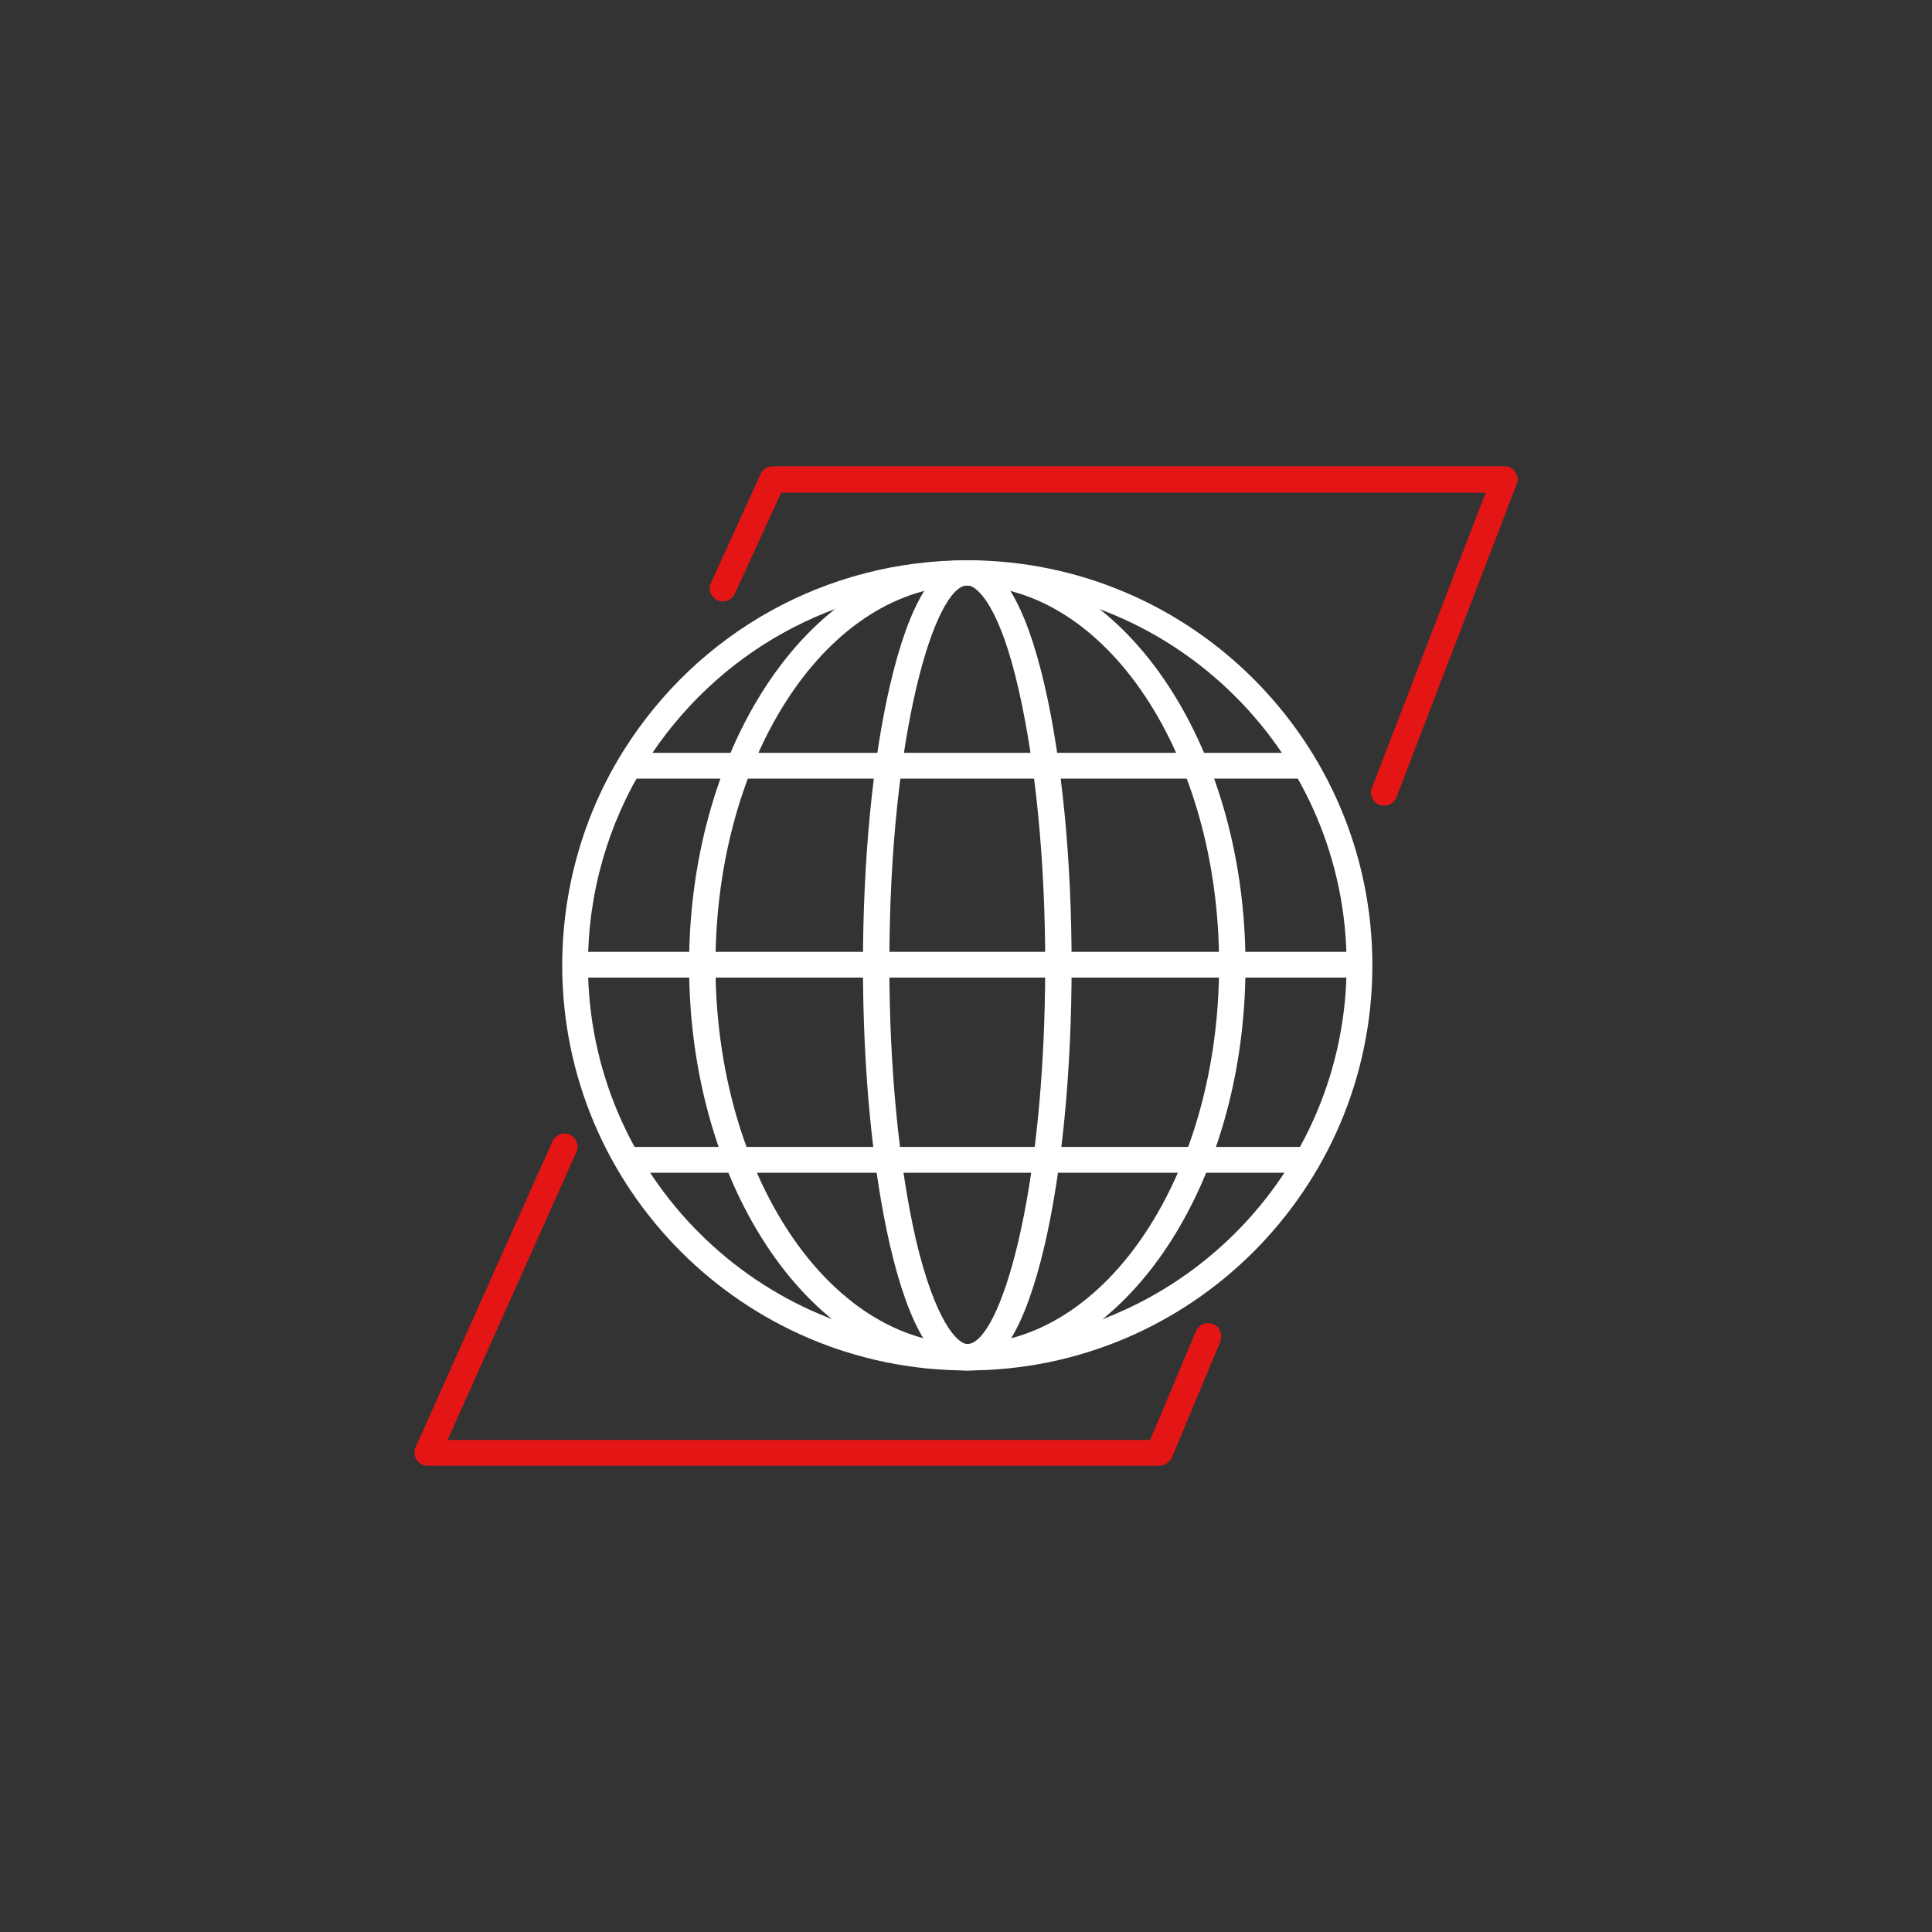 <?xml version="1.0" encoding="utf-8"?>
<!-- Generator: Adobe Illustrator 27.5.0, SVG Export Plug-In . SVG Version: 6.00 Build 0)  -->
<svg version="1.1" id="Layer_1" xmlns="http://www.w3.org/2000/svg" xmlns:xlink="http://www.w3.org/1999/xlink" x="0px" y="0px"
	 viewBox="0 0 300 300" style="enable-background:new 0 0 300 300;" xml:space="preserve">
<rect x="0" y="0" width="300" height="300" fill="#333333" stroke="none"/>
<style type="text/css">
	.st0{fill:none;stroke:#FF0000;stroke-width:4.071;stroke-linecap:round;stroke-linejoin:round;stroke-miterlimit:10;}
	.st1{fill:#E41515;}
	.st2{fill:#FFFFFF;}
</style>
<path class="st0" d="M-66.2,52.6"/>
<g>
	<g>
		<path class="st1" d="M214.9,125.1c-0.2,0-0.5,0-0.7-0.1c-1-0.4-1.6-1.6-1.2-2.6l17.7-45.9H121.3l-7.2,15.7c-0.5,1-1.7,1.5-2.7,1
			s-1.5-1.7-1-2.7l7.7-16.9c0.3-0.7,1.1-1.2,1.9-1.2h113.6c0.7,0,1.3,0.3,1.7,0.9s0.5,1.3,0.2,1.9l-18.7,48.7
			C216.5,124.6,215.7,125.1,214.9,125.1z"/>
		<path class="st1" d="M180,227.6H66.4c-0.7,0-1.3-0.3-1.7-0.9s-0.4-1.3-0.2-1.9l21.3-47.6c0.5-1,1.7-1.5,2.7-1s1.5,1.7,1,2.7
			l-20,44.7h109.1l7.1-16.9c0.4-1,1.6-1.5,2.7-1.1c1,0.4,1.5,1.6,1.1,2.7l-7.6,18.2C181.5,227.1,180.8,227.6,180,227.6z"/>
	</g>
	<g>
		<path class="st2" d="M150.2,212.8c-34.7,0-62.9-28.2-62.9-62.9c0-11.8,3.3-23.4,9.5-33.3c11.6-18.5,31.6-29.6,53.4-29.6
			c34.7,0,62.9,28.2,62.9,62.9S184.9,212.8,150.2,212.8z M150.2,90.9c-20.4,0-39.1,10.4-50,27.7c-5.8,9.3-8.9,20.1-8.9,31.2
			c0,32.5,26.4,58.9,58.9,58.9s58.9-26.4,58.9-58.9S182.7,90.9,150.2,90.9z"/>
		<path class="st2" d="M150.2,212.8c-23.8,0-43.2-28.2-43.2-62.9s19.4-62.9,43.2-62.9s43.2,28.2,43.2,62.9S174,212.8,150.2,212.8z
			 M150.2,90.9c-21.6,0-39.1,26.4-39.1,58.9s17.6,58.9,39.1,58.9c21.6,0,39.1-26.4,39.1-58.9C189.3,117.3,171.8,90.9,150.2,90.9z"/>
		<path class="st2" d="M150.2,212.8c-5,0-9-6.5-12-19.4c-2.7-11.7-4.2-27.1-4.2-43.5s1.5-31.9,4.2-43.5c3-12.9,7-19.4,12-19.4
			s9,6.5,12,19.4c2.7,11.7,4.2,27.1,4.2,43.5s-1.5,31.9-4.2,43.5C159.2,206.2,155.2,212.8,150.2,212.8z M150.2,90.9
			c-5,0-12.1,22.9-12.1,58.9c0,16.1,1.5,31.2,4.1,42.6c3,12.8,6.5,16.3,8,16.3c5,0,12.1-22.9,12.1-58.9c0-16.1-1.5-31.2-4.1-42.6
			C155.3,94.3,151.8,90.9,150.2,90.9z"/>
		<path class="st2" d="M202.2,120.9H97.9c-1.1,0-2-0.9-2-2s0.9-2,2-2h104.3c1.1,0,2,0.9,2,2S203.3,120.9,202.2,120.9z"/>
		<path class="st2" d="M202.8,182.1H97.9c-1.1,0-2-0.9-2-2s0.9-2,2-2h104.9c1.1,0,2,0.9,2,2S203.9,182.1,202.8,182.1z"/>
		<path class="st2" d="M210.5,151.8H90c-1.1,0-2-0.9-2-2s0.9-2,2-2h120.5c1.1,0,2,0.9,2,2S211.6,151.8,210.5,151.8z"/>
	</g>
</g>
</svg>
